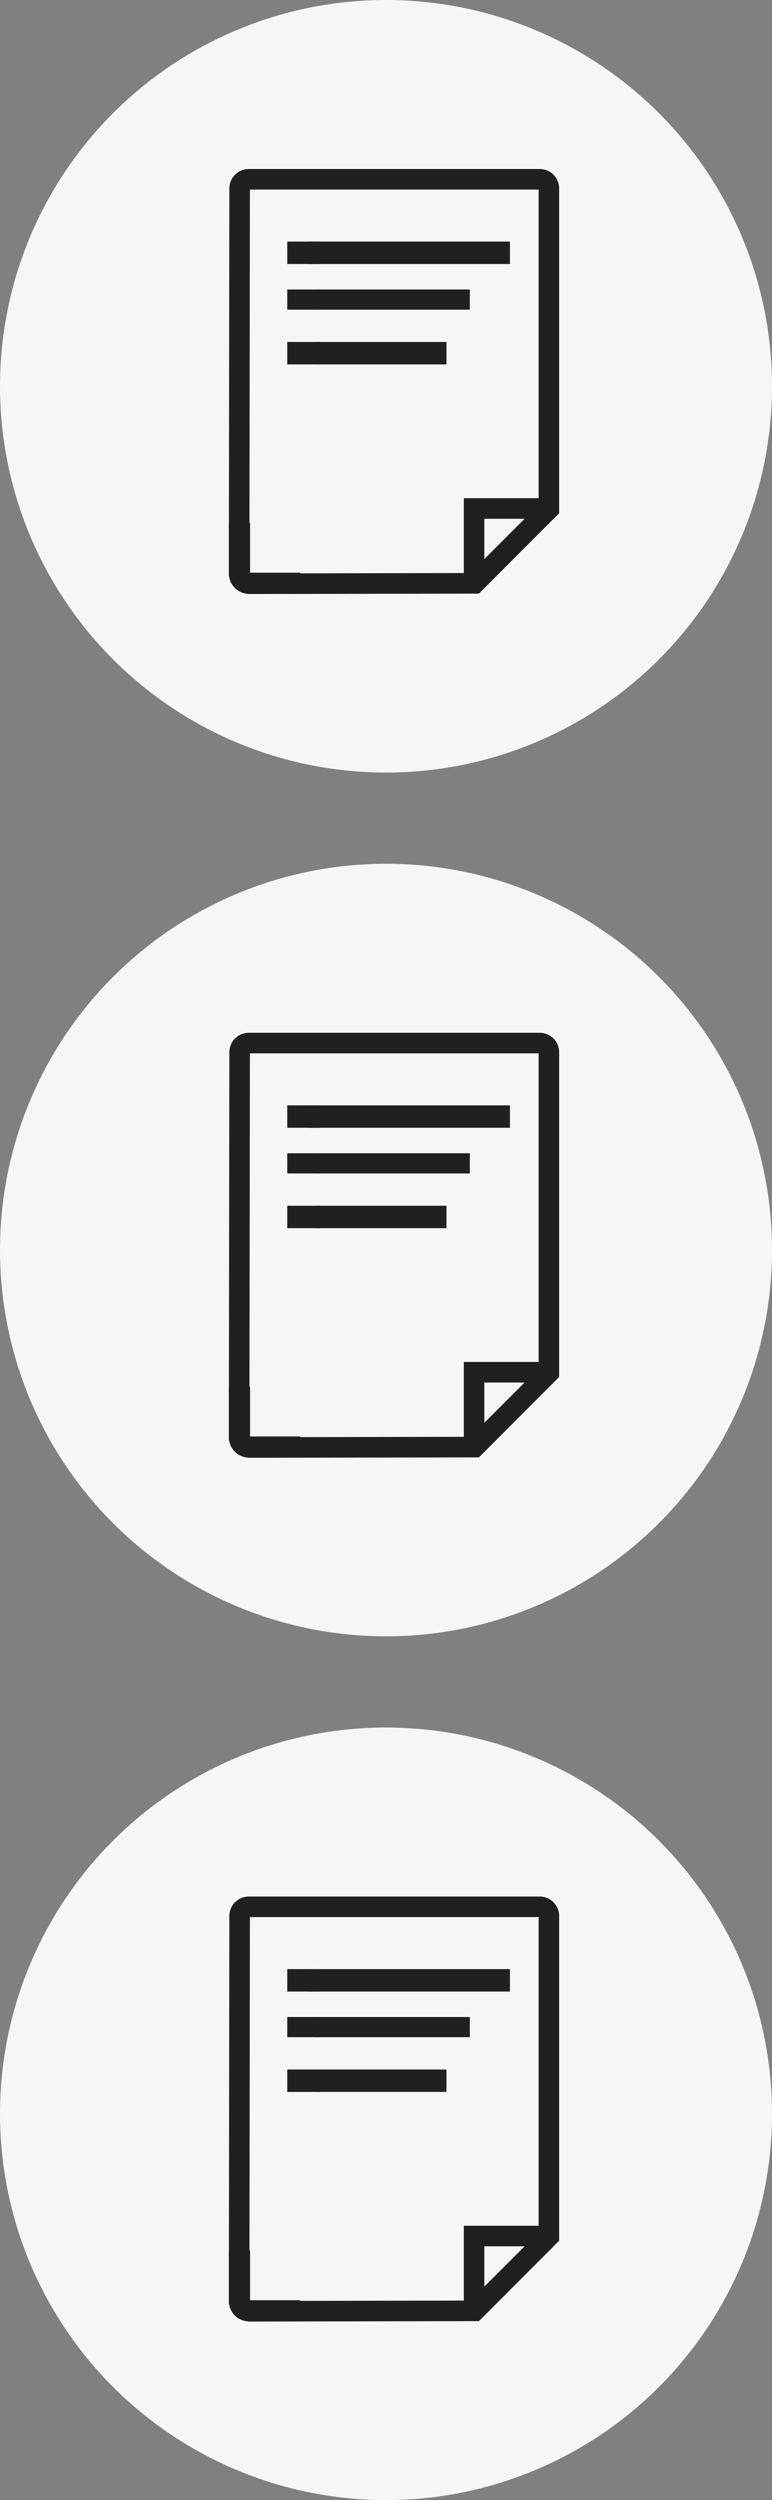 <svg data-name="グループ 19026" xmlns="http://www.w3.org/2000/svg" width="102.857" height="332.857"><rect width="100%" height="100%" fill="#808080" stroke="none"/><defs><clipPath id="a"><path data-name="長方形 2150" fill="#fff" stroke="#707070" d="M0 0h11v11H0z"/></clipPath></defs><g data-name="グループ 19014"><circle data-name="楕円形 150" cx="51.429" cy="51.429" r="51.429" fill="#f5f6f8"/><g data-name="グループ 19044"><g data-name="グループ 19034"><g data-name="グループ 19036" fill="#202020" stroke="#202020"><path data-name="パス 1692" d="M71.91 23.001H33.147a2.094 2.094 0 00-2.09 2.093l-.066 50.839 1.738-.876.069-49.964a.353.353 0 01.353-.353h38.763a.353.353 0 01.352.353v41.736h-9.968v9.964l-26.556.051-1.571 1.74 29.427-.051 10.4-10.412V25.093a2.094 2.094 0 00-2.088-2.092m-.812 45.568l-7.067 7.072v-7.072z"/><path data-name="長方形 2094" d="M38.774 32.664h3.356v1.986h-3.356z"/><path data-name="長方形 2095" d="M41.534 32.664h25.909v1.986H41.534z"/><path data-name="長方形 2096" d="M38.774 39.042h3.356v1.687h-3.356z"/><path data-name="長方形 2097" d="M42.324 39.042h19.773v1.687H42.324z"/><path data-name="長方形 2098" d="M38.774 46.03h3.356v1.986h-3.356z"/><path data-name="長方形 2099" d="M42.637 46.03h16.348v1.986H42.637z"/></g></g><g data-name="マスクグループ 27" transform="rotate(-90 54.817 25.817)" clip-path="url(#a)"><g data-name="グループ 19035" fill="#202020" stroke="#202020"><path data-name="パス 1692" d="M44.876 2H4.256a2.193 2.193 0 00-2.19 2.19v53.735l1.821-.917V4.19a.37.37 0 01.37-.37h40.619a.37.37 0 01.369.37v43.687H34.799v10.43H6.373l-1.646 1.82h31.439l10.9-10.898V4.19A2.193 2.193 0 0044.876 2m-.853 47.7l-7.4 7.4v-7.4z"/><path data-name="長方形 2094" d="M10.184 12.356h3.356v1.986h-3.356z"/><path data-name="長方形 2095" d="M13.812 12.356h25.909v1.986H13.812z"/><path data-name="長方形 2096" d="M10.184 18.815h3.356v1.687h-3.356z"/><path data-name="長方形 2097" d="M14.338 18.815h19.773v1.687H14.338z"/><path data-name="長方形 2098" d="M10.184 26.146h3.356v1.986h-3.356z"/><path data-name="長方形 2099" d="M14.545 26.146h16.348v1.986H14.545z"/></g></g></g></g><g data-name="グループ 19015" transform="translate(0 115.102)"><circle data-name="楕円形 150" cx="51.429" cy="51.429" r="51.429" transform="translate(0 -.102)" fill="#f5f6f8"/><g data-name="グループ 19043"><g data-name="グループ 19034"><g data-name="グループ 19036" fill="#202020" stroke="#202020"><path data-name="パス 1692" d="M71.91 22.899H33.147a2.094 2.094 0 00-2.09 2.093l-.066 50.839 1.738-.876.069-49.964a.353.353 0 01.353-.353h38.763a.353.353 0 01.352.353v41.736h-9.968v9.964l-26.556.051-1.571 1.74 29.427-.051 10.4-10.412V24.991a2.094 2.094 0 00-2.088-2.092m-.812 45.568l-7.067 7.072v-7.072z"/><path data-name="長方形 2094" d="M38.774 32.562h3.356v1.986h-3.356z"/><path data-name="長方形 2095" d="M41.534 32.562h25.909v1.986H41.534z"/><path data-name="長方形 2096" d="M38.774 38.94h3.356v1.687h-3.356z"/><path data-name="長方形 2097" d="M42.324 38.94h19.773v1.687H42.324z"/><path data-name="長方形 2098" d="M38.774 45.928h3.356v1.986h-3.356z"/><path data-name="長方形 2099" d="M42.637 45.928h16.348v1.986H42.637z"/></g></g><g data-name="マスクグループ 27" transform="rotate(-90 54.766 25.766)" clip-path="url(#a)"><g data-name="グループ 19035" fill="#202020" stroke="#202020"><path data-name="パス 1692" d="M44.876 2H4.256a2.193 2.193 0 00-2.19 2.19v53.735l1.821-.917V4.19a.37.37 0 01.37-.37h40.619a.37.37 0 01.369.37v43.687H34.799v10.43H6.373l-1.646 1.82h31.439l10.9-10.898V4.19A2.193 2.193 0 0044.876 2m-.853 47.7l-7.4 7.4v-7.4z"/><path data-name="長方形 2094" d="M10.184 12.356h3.356v1.986h-3.356z"/><path data-name="長方形 2095" d="M13.812 12.356h25.909v1.986H13.812z"/><path data-name="長方形 2096" d="M10.184 18.815h3.356v1.687h-3.356z"/><path data-name="長方形 2097" d="M14.338 18.815h19.773v1.687H14.338z"/><path data-name="長方形 2098" d="M10.184 26.146h3.356v1.986h-3.356z"/><path data-name="長方形 2099" d="M14.545 26.146h16.348v1.986H14.545z"/></g></g></g></g><g data-name="グループ 19016" transform="translate(0 230.204)"><circle data-name="楕円形 150" cx="51.429" cy="51.429" r="51.429" transform="translate(0 -.204)" fill="#f5f6f8"/><g data-name="グループ 19039"><g data-name="グループ 19034"><g data-name="グループ 19036" fill="#202020" stroke="#202020"><path data-name="パス 1692" d="M71.91 22.797H33.147a2.094 2.094 0 00-2.09 2.093l-.066 50.839 1.738-.876.069-49.964a.353.353 0 01.353-.353h38.763a.353.353 0 01.352.353v41.736h-9.968v9.964l-26.556.051-1.571 1.74 29.427-.051 10.4-10.412V24.889a2.094 2.094 0 00-2.088-2.092m-.812 45.568l-7.067 7.072v-7.072z"/><path data-name="長方形 2094" d="M38.774 32.46h3.356v1.986h-3.356z"/><path data-name="長方形 2095" d="M41.534 32.46h25.909v1.986H41.534z"/><path data-name="長方形 2096" d="M38.774 38.838h3.356v1.687h-3.356z"/><path data-name="長方形 2097" d="M42.324 38.838h19.773v1.687H42.324z"/><path data-name="長方形 2098" d="M38.774 45.826h3.356v1.986h-3.356z"/><path data-name="長方形 2099" d="M42.637 45.826h16.348v1.986H42.637z"/></g></g><g data-name="マスクグループ 27" transform="rotate(-90 54.715 25.715)" clip-path="url(#a)"><g data-name="グループ 19035" fill="#202020" stroke="#202020"><path data-name="パス 1692" d="M44.876 2H4.256a2.193 2.193 0 00-2.19 2.19v53.735l1.821-.917V4.19a.37.37 0 01.37-.37h40.619a.37.37 0 01.369.37v43.687H34.799v10.43H6.373l-1.646 1.82h31.439l10.9-10.898V4.19A2.193 2.193 0 0044.876 2m-.853 47.7l-7.4 7.4v-7.4z"/><path data-name="長方形 2094" d="M10.184 12.356h3.356v1.986h-3.356z"/><path data-name="長方形 2095" d="M13.812 12.356h25.909v1.986H13.812z"/><path data-name="長方形 2096" d="M10.184 18.815h3.356v1.687h-3.356z"/><path data-name="長方形 2097" d="M14.338 18.815h19.773v1.687H14.338z"/><path data-name="長方形 2098" d="M10.184 26.146h3.356v1.986h-3.356z"/><path data-name="長方形 2099" d="M14.545 26.146h16.348v1.986H14.545z"/></g></g></g></g></svg>